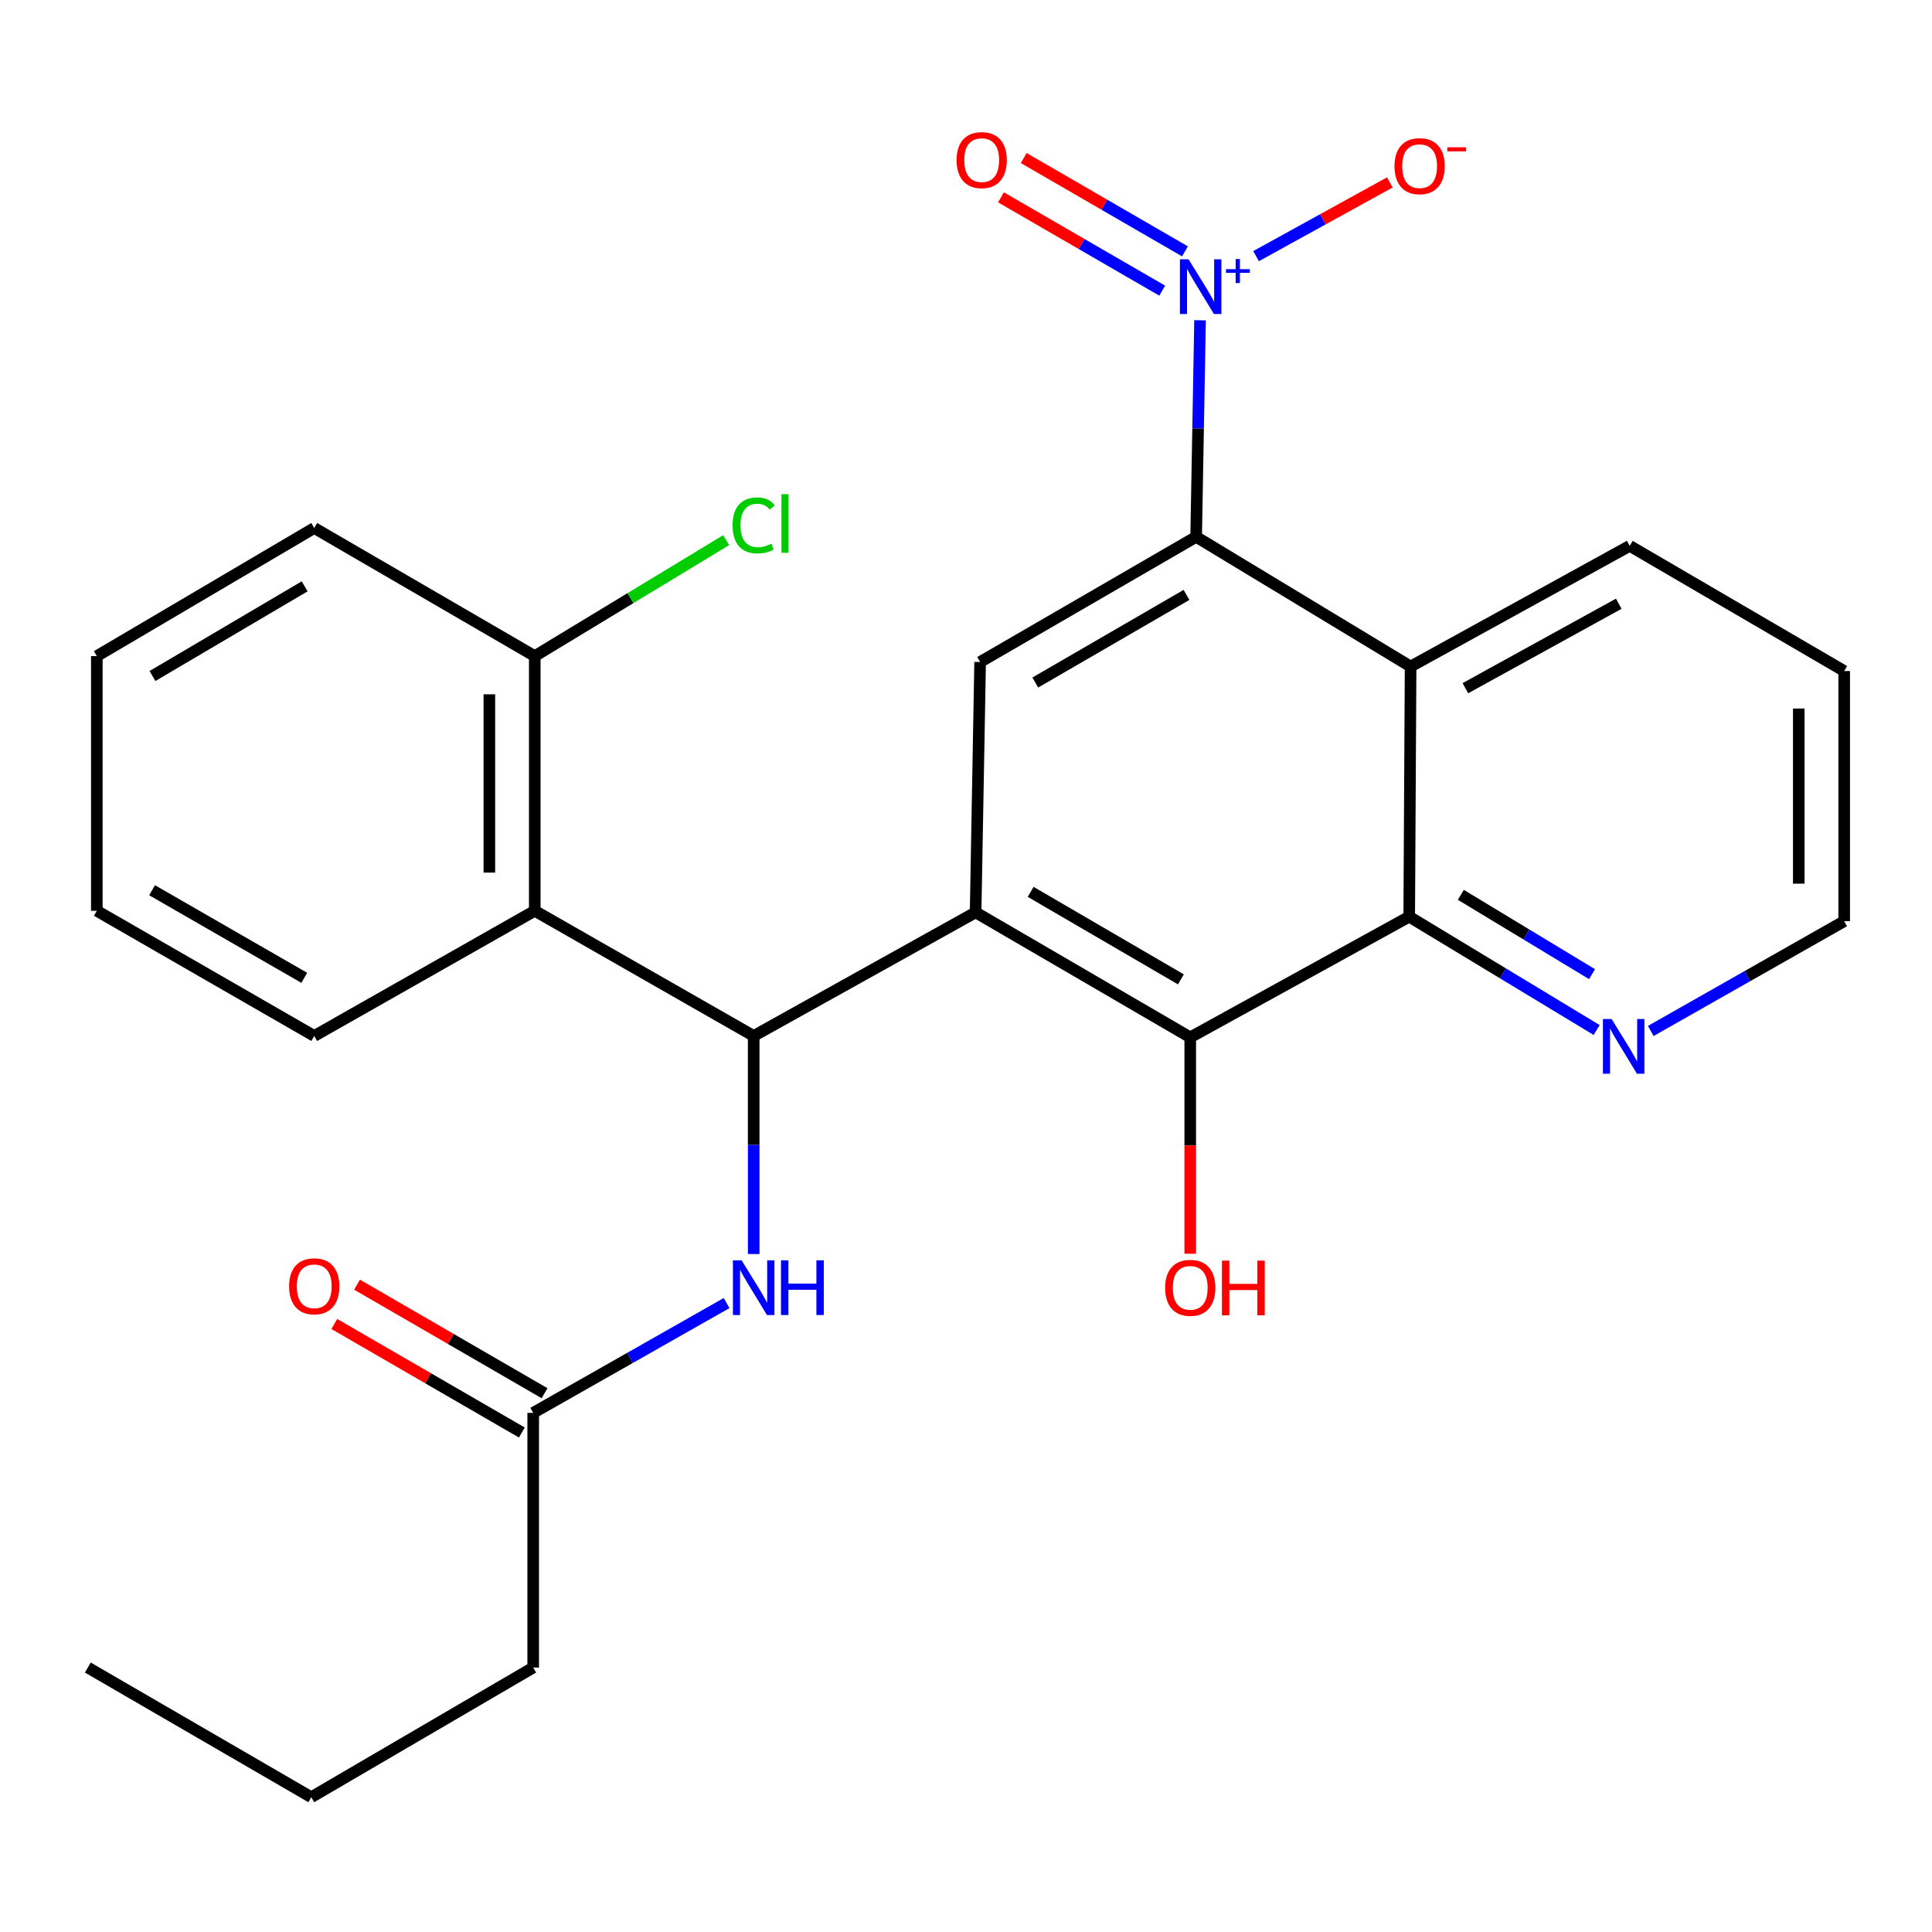 <?xml version='1.0' encoding='iso-8859-1'?>
<svg version='1.1' baseProfile='full'
              xmlns='http://www.w3.org/2000/svg'
                      xmlns:rdkit='http://www.rdkit.org/xml'
                      xmlns:xlink='http://www.w3.org/1999/xlink'
                  xml:space='preserve'
width='1000px' height='1000px' viewBox='0 0 1000 1000'>
<!-- END OF HEADER -->
<rect style='opacity:1.0;fill:#FFFFFF;stroke:none' width='1000' height='1000' x='0' y='0'> </rect>
<path class='bond-1' d='M 504.974,472.237 L 390.107,536.212' style='fill:none;fill-rule:evenodd;stroke:#000000;stroke-width:6px;stroke-linecap:butt;stroke-linejoin:miter;stroke-opacity:1' />
<path class='bond-3' d='M 504.974,472.237 L 616.068,536.93' style='fill:none;fill-rule:evenodd;stroke:#000000;stroke-width:6px;stroke-linecap:butt;stroke-linejoin:miter;stroke-opacity:1' />
<path class='bond-3' d='M 533.465,461.632 L 611.23,506.917' style='fill:none;fill-rule:evenodd;stroke:#000000;stroke-width:6px;stroke-linecap:butt;stroke-linejoin:miter;stroke-opacity:1' />
<path class='bond-6' d='M 504.974,472.237 L 507.311,342.656' style='fill:none;fill-rule:evenodd;stroke:#000000;stroke-width:6px;stroke-linecap:butt;stroke-linejoin:miter;stroke-opacity:1' />
<path class='bond-0' d='M 621.146,165.78 L 620.135,221.826' style='fill:none;fill-rule:evenodd;stroke:#0000FF;stroke-width:6px;stroke-linecap:butt;stroke-linejoin:miter;stroke-opacity:1' />
<path class='bond-0' d='M 620.135,221.826 L 619.123,277.872' style='fill:none;fill-rule:evenodd;stroke:#000000;stroke-width:6px;stroke-linecap:butt;stroke-linejoin:miter;stroke-opacity:1' />
<path class='bond-10' d='M 650.14,132.575 L 684.755,113.497' style='fill:none;fill-rule:evenodd;stroke:#0000FF;stroke-width:6px;stroke-linecap:butt;stroke-linejoin:miter;stroke-opacity:1' />
<path class='bond-10' d='M 684.755,113.497 L 719.37,94.419' style='fill:none;fill-rule:evenodd;stroke:#FF0000;stroke-width:6px;stroke-linecap:butt;stroke-linejoin:miter;stroke-opacity:1' />
<path class='bond-12' d='M 613.332,130.102 L 571.604,105.952' style='fill:none;fill-rule:evenodd;stroke:#0000FF;stroke-width:6px;stroke-linecap:butt;stroke-linejoin:miter;stroke-opacity:1' />
<path class='bond-12' d='M 571.604,105.952 L 529.876,81.803' style='fill:none;fill-rule:evenodd;stroke:#FF0000;stroke-width:6px;stroke-linecap:butt;stroke-linejoin:miter;stroke-opacity:1' />
<path class='bond-12' d='M 601.561,150.442 L 559.832,126.293' style='fill:none;fill-rule:evenodd;stroke:#0000FF;stroke-width:6px;stroke-linecap:butt;stroke-linejoin:miter;stroke-opacity:1' />
<path class='bond-12' d='M 559.832,126.293 L 518.104,102.143' style='fill:none;fill-rule:evenodd;stroke:#FF0000;stroke-width:6px;stroke-linecap:butt;stroke-linejoin:miter;stroke-opacity:1' />
<path class='bond-7' d='M 390.107,536.212 L 276.794,471.428' style='fill:none;fill-rule:evenodd;stroke:#000000;stroke-width:6px;stroke-linecap:butt;stroke-linejoin:miter;stroke-opacity:1' />
<path class='bond-8' d='M 390.107,536.212 L 390.107,592.646' style='fill:none;fill-rule:evenodd;stroke:#000000;stroke-width:6px;stroke-linecap:butt;stroke-linejoin:miter;stroke-opacity:1' />
<path class='bond-8' d='M 390.107,592.646 L 390.107,649.08' style='fill:none;fill-rule:evenodd;stroke:#0000FF;stroke-width:6px;stroke-linecap:butt;stroke-linejoin:miter;stroke-opacity:1' />
<path class='bond-2' d='M 619.123,277.872 L 507.311,342.656' style='fill:none;fill-rule:evenodd;stroke:#000000;stroke-width:6px;stroke-linecap:butt;stroke-linejoin:miter;stroke-opacity:1' />
<path class='bond-2' d='M 614.133,307.924 L 535.865,353.273' style='fill:none;fill-rule:evenodd;stroke:#000000;stroke-width:6px;stroke-linecap:butt;stroke-linejoin:miter;stroke-opacity:1' />
<path class='bond-4' d='M 619.123,277.872 L 730.125,344.993' style='fill:none;fill-rule:evenodd;stroke:#000000;stroke-width:6px;stroke-linecap:butt;stroke-linejoin:miter;stroke-opacity:1' />
<path class='bond-5' d='M 616.068,536.93 L 729.407,474.47' style='fill:none;fill-rule:evenodd;stroke:#000000;stroke-width:6px;stroke-linecap:butt;stroke-linejoin:miter;stroke-opacity:1' />
<path class='bond-15' d='M 616.068,536.93 L 616.068,592.934' style='fill:none;fill-rule:evenodd;stroke:#000000;stroke-width:6px;stroke-linecap:butt;stroke-linejoin:miter;stroke-opacity:1' />
<path class='bond-15' d='M 616.068,592.934 L 616.068,648.938' style='fill:none;fill-rule:evenodd;stroke:#FF0000;stroke-width:6px;stroke-linecap:butt;stroke-linejoin:miter;stroke-opacity:1' />
<path class='bond-17' d='M 730.125,344.993 L 843.543,282.533' style='fill:none;fill-rule:evenodd;stroke:#000000;stroke-width:6px;stroke-linecap:butt;stroke-linejoin:miter;stroke-opacity:1' />
<path class='bond-17' d='M 758.475,356.21 L 837.867,312.488' style='fill:none;fill-rule:evenodd;stroke:#000000;stroke-width:6px;stroke-linecap:butt;stroke-linejoin:miter;stroke-opacity:1' />
<path class='bond-27' d='M 730.125,344.993 L 729.407,474.47' style='fill:none;fill-rule:evenodd;stroke:#000000;stroke-width:6px;stroke-linecap:butt;stroke-linejoin:miter;stroke-opacity:1' />
<path class='bond-11' d='M 729.407,474.47 L 777.917,503.803' style='fill:none;fill-rule:evenodd;stroke:#000000;stroke-width:6px;stroke-linecap:butt;stroke-linejoin:miter;stroke-opacity:1' />
<path class='bond-11' d='M 777.917,503.803 L 826.427,533.135' style='fill:none;fill-rule:evenodd;stroke:#0000FF;stroke-width:6px;stroke-linecap:butt;stroke-linejoin:miter;stroke-opacity:1' />
<path class='bond-11' d='M 756.121,463.159 L 790.077,483.692' style='fill:none;fill-rule:evenodd;stroke:#000000;stroke-width:6px;stroke-linecap:butt;stroke-linejoin:miter;stroke-opacity:1' />
<path class='bond-11' d='M 790.077,483.692 L 824.034,504.225' style='fill:none;fill-rule:evenodd;stroke:#0000FF;stroke-width:6px;stroke-linecap:butt;stroke-linejoin:miter;stroke-opacity:1' />
<path class='bond-13' d='M 276.794,471.428 L 276.794,339.601' style='fill:none;fill-rule:evenodd;stroke:#000000;stroke-width:6px;stroke-linecap:butt;stroke-linejoin:miter;stroke-opacity:1' />
<path class='bond-13' d='M 253.293,451.654 L 253.293,359.375' style='fill:none;fill-rule:evenodd;stroke:#000000;stroke-width:6px;stroke-linecap:butt;stroke-linejoin:miter;stroke-opacity:1' />
<path class='bond-18' d='M 276.794,471.428 L 162.645,536.212' style='fill:none;fill-rule:evenodd;stroke:#000000;stroke-width:6px;stroke-linecap:butt;stroke-linejoin:miter;stroke-opacity:1' />
<path class='bond-9' d='M 376.087,674.458 L 326.036,702.877' style='fill:none;fill-rule:evenodd;stroke:#0000FF;stroke-width:6px;stroke-linecap:butt;stroke-linejoin:miter;stroke-opacity:1' />
<path class='bond-9' d='M 326.036,702.877 L 275.985,731.295' style='fill:none;fill-rule:evenodd;stroke:#000000;stroke-width:6px;stroke-linecap:butt;stroke-linejoin:miter;stroke-opacity:1' />
<path class='bond-14' d='M 281.871,721.125 L 233.338,693.037' style='fill:none;fill-rule:evenodd;stroke:#000000;stroke-width:6px;stroke-linecap:butt;stroke-linejoin:miter;stroke-opacity:1' />
<path class='bond-14' d='M 233.338,693.037 L 184.805,664.949' style='fill:none;fill-rule:evenodd;stroke:#FF0000;stroke-width:6px;stroke-linecap:butt;stroke-linejoin:miter;stroke-opacity:1' />
<path class='bond-14' d='M 270.099,741.465 L 221.566,713.377' style='fill:none;fill-rule:evenodd;stroke:#000000;stroke-width:6px;stroke-linecap:butt;stroke-linejoin:miter;stroke-opacity:1' />
<path class='bond-14' d='M 221.566,713.377 L 173.033,685.289' style='fill:none;fill-rule:evenodd;stroke:#FF0000;stroke-width:6px;stroke-linecap:butt;stroke-linejoin:miter;stroke-opacity:1' />
<path class='bond-19' d='M 275.985,731.295 L 275.985,863.121' style='fill:none;fill-rule:evenodd;stroke:#000000;stroke-width:6px;stroke-linecap:butt;stroke-linejoin:miter;stroke-opacity:1' />
<path class='bond-20' d='M 854.431,533.632 L 904.488,505.219' style='fill:none;fill-rule:evenodd;stroke:#0000FF;stroke-width:6px;stroke-linecap:butt;stroke-linejoin:miter;stroke-opacity:1' />
<path class='bond-20' d='M 904.488,505.219 L 954.545,476.807' style='fill:none;fill-rule:evenodd;stroke:#000000;stroke-width:6px;stroke-linecap:butt;stroke-linejoin:miter;stroke-opacity:1' />
<path class='bond-16' d='M 276.794,339.601 L 326.335,309.588' style='fill:none;fill-rule:evenodd;stroke:#000000;stroke-width:6px;stroke-linecap:butt;stroke-linejoin:miter;stroke-opacity:1' />
<path class='bond-16' d='M 326.335,309.588 L 375.875,279.575' style='fill:none;fill-rule:evenodd;stroke:#00CC00;stroke-width:6px;stroke-linecap:butt;stroke-linejoin:miter;stroke-opacity:1' />
<path class='bond-21' d='M 276.794,339.601 L 162.645,273.289' style='fill:none;fill-rule:evenodd;stroke:#000000;stroke-width:6px;stroke-linecap:butt;stroke-linejoin:miter;stroke-opacity:1' />
<path class='bond-23' d='M 843.543,282.533 L 954.545,347.317' style='fill:none;fill-rule:evenodd;stroke:#000000;stroke-width:6px;stroke-linecap:butt;stroke-linejoin:miter;stroke-opacity:1' />
<path class='bond-24' d='M 162.645,536.212 L 50.115,471.428' style='fill:none;fill-rule:evenodd;stroke:#000000;stroke-width:6px;stroke-linecap:butt;stroke-linejoin:miter;stroke-opacity:1' />
<path class='bond-24' d='M 157.491,506.127 L 78.72,460.778' style='fill:none;fill-rule:evenodd;stroke:#000000;stroke-width:6px;stroke-linecap:butt;stroke-linejoin:miter;stroke-opacity:1' />
<path class='bond-22' d='M 275.985,863.121 L 161.118,930.229' style='fill:none;fill-rule:evenodd;stroke:#000000;stroke-width:6px;stroke-linecap:butt;stroke-linejoin:miter;stroke-opacity:1' />
<path class='bond-28' d='M 954.545,476.807 L 954.545,347.317' style='fill:none;fill-rule:evenodd;stroke:#000000;stroke-width:6px;stroke-linecap:butt;stroke-linejoin:miter;stroke-opacity:1' />
<path class='bond-28' d='M 931.045,457.383 L 931.045,366.74' style='fill:none;fill-rule:evenodd;stroke:#000000;stroke-width:6px;stroke-linecap:butt;stroke-linejoin:miter;stroke-opacity:1' />
<path class='bond-29' d='M 162.645,273.289 L 50.115,339.601' style='fill:none;fill-rule:evenodd;stroke:#000000;stroke-width:6px;stroke-linecap:butt;stroke-linejoin:miter;stroke-opacity:1' />
<path class='bond-29' d='M 157.697,303.483 L 78.926,349.901' style='fill:none;fill-rule:evenodd;stroke:#000000;stroke-width:6px;stroke-linecap:butt;stroke-linejoin:miter;stroke-opacity:1' />
<path class='bond-25' d='M 161.118,930.229 L 45.455,863.121' style='fill:none;fill-rule:evenodd;stroke:#000000;stroke-width:6px;stroke-linecap:butt;stroke-linejoin:miter;stroke-opacity:1' />
<path class='bond-26' d='M 50.115,471.428 L 50.115,339.601' style='fill:none;fill-rule:evenodd;stroke:#000000;stroke-width:6px;stroke-linecap:butt;stroke-linejoin:miter;stroke-opacity:1' />
<path  class='atom-1' d='M 615.2 134.222
L 624.48 149.222
Q 625.4 150.702, 626.88 153.382
Q 628.36 156.062, 628.44 156.222
L 628.44 134.222
L 632.2 134.222
L 632.2 162.542
L 628.32 162.542
L 618.36 146.142
Q 617.2 144.222, 615.96 142.022
Q 614.76 139.822, 614.4 139.142
L 614.4 162.542
L 610.72 162.542
L 610.72 134.222
L 615.2 134.222
' fill='#0000FF'/>
<path  class='atom-1' d='M 634.576 139.327
L 639.566 139.327
L 639.566 134.074
L 641.783 134.074
L 641.783 139.327
L 646.905 139.327
L 646.905 141.228
L 641.783 141.228
L 641.783 146.508
L 639.566 146.508
L 639.566 141.228
L 634.576 141.228
L 634.576 139.327
' fill='#0000FF'/>
<path  class='atom-9' d='M 383.847 652.338
L 393.127 667.338
Q 394.047 668.818, 395.527 671.498
Q 397.007 674.178, 397.087 674.338
L 397.087 652.338
L 400.847 652.338
L 400.847 680.658
L 396.967 680.658
L 387.007 664.258
Q 385.847 662.338, 384.607 660.138
Q 383.407 657.938, 383.047 657.258
L 383.047 680.658
L 379.367 680.658
L 379.367 652.338
L 383.847 652.338
' fill='#0000FF'/>
<path  class='atom-9' d='M 404.247 652.338
L 408.087 652.338
L 408.087 664.378
L 422.567 664.378
L 422.567 652.338
L 426.407 652.338
L 426.407 680.658
L 422.567 680.658
L 422.567 667.578
L 408.087 667.578
L 408.087 680.658
L 404.247 680.658
L 404.247 652.338
' fill='#0000FF'/>
<path  class='atom-11' d='M 721.786 86.002
Q 721.786 79.202, 725.146 75.402
Q 728.506 71.602, 734.786 71.602
Q 741.066 71.602, 744.426 75.402
Q 747.786 79.202, 747.786 86.002
Q 747.786 92.882, 744.386 96.802
Q 740.986 100.682, 734.786 100.682
Q 728.546 100.682, 725.146 96.802
Q 721.786 92.922, 721.786 86.002
M 734.786 97.482
Q 739.106 97.482, 741.426 94.602
Q 743.786 91.682, 743.786 86.002
Q 743.786 80.442, 741.426 77.642
Q 739.106 74.802, 734.786 74.802
Q 730.466 74.802, 728.106 77.602
Q 725.786 80.402, 725.786 86.002
Q 725.786 91.722, 728.106 94.602
Q 730.466 97.482, 734.786 97.482
' fill='#FF0000'/>
<path  class='atom-11' d='M 749.106 76.225
L 758.795 76.225
L 758.795 78.337
L 749.106 78.337
L 749.106 76.225
' fill='#FF0000'/>
<path  class='atom-12' d='M 834.15 527.431
L 843.43 542.431
Q 844.35 543.911, 845.83 546.591
Q 847.31 549.271, 847.39 549.431
L 847.39 527.431
L 851.15 527.431
L 851.15 555.751
L 847.27 555.751
L 837.31 539.351
Q 836.15 537.431, 834.91 535.231
Q 833.71 533.031, 833.35 532.351
L 833.35 555.751
L 829.67 555.751
L 829.67 527.431
L 834.15 527.431
' fill='#0000FF'/>
<path  class='atom-13' d='M 495.121 82.869
Q 495.121 76.069, 498.481 72.269
Q 501.841 68.469, 508.121 68.469
Q 514.401 68.469, 517.761 72.269
Q 521.121 76.069, 521.121 82.869
Q 521.121 89.749, 517.721 93.669
Q 514.321 97.549, 508.121 97.549
Q 501.881 97.549, 498.481 93.669
Q 495.121 89.789, 495.121 82.869
M 508.121 94.349
Q 512.441 94.349, 514.761 91.469
Q 517.121 88.549, 517.121 82.869
Q 517.121 77.309, 514.761 74.509
Q 512.441 71.669, 508.121 71.669
Q 503.801 71.669, 501.441 74.469
Q 499.121 77.269, 499.121 82.869
Q 499.121 88.589, 501.441 91.469
Q 503.801 94.349, 508.121 94.349
' fill='#FF0000'/>
<path  class='atom-15' d='M 149.645 665.781
Q 149.645 658.981, 153.005 655.181
Q 156.365 651.381, 162.645 651.381
Q 168.925 651.381, 172.285 655.181
Q 175.645 658.981, 175.645 665.781
Q 175.645 672.661, 172.245 676.581
Q 168.845 680.461, 162.645 680.461
Q 156.405 680.461, 153.005 676.581
Q 149.645 672.701, 149.645 665.781
M 162.645 677.261
Q 166.965 677.261, 169.285 674.381
Q 171.645 671.461, 171.645 665.781
Q 171.645 660.221, 169.285 657.421
Q 166.965 654.581, 162.645 654.581
Q 158.325 654.581, 155.965 657.381
Q 153.645 660.181, 153.645 665.781
Q 153.645 671.501, 155.965 674.381
Q 158.325 677.261, 162.645 677.261
' fill='#FF0000'/>
<path  class='atom-16' d='M 603.068 666.578
Q 603.068 659.778, 606.428 655.978
Q 609.788 652.178, 616.068 652.178
Q 622.348 652.178, 625.708 655.978
Q 629.068 659.778, 629.068 666.578
Q 629.068 673.458, 625.668 677.378
Q 622.268 681.258, 616.068 681.258
Q 609.828 681.258, 606.428 677.378
Q 603.068 673.498, 603.068 666.578
M 616.068 678.058
Q 620.388 678.058, 622.708 675.178
Q 625.068 672.258, 625.068 666.578
Q 625.068 661.018, 622.708 658.218
Q 620.388 655.378, 616.068 655.378
Q 611.748 655.378, 609.388 658.178
Q 607.068 660.978, 607.068 666.578
Q 607.068 672.298, 609.388 675.178
Q 611.748 678.058, 616.068 678.058
' fill='#FF0000'/>
<path  class='atom-16' d='M 632.468 652.498
L 636.308 652.498
L 636.308 664.538
L 650.788 664.538
L 650.788 652.498
L 654.628 652.498
L 654.628 680.818
L 650.788 680.818
L 650.788 667.738
L 636.308 667.738
L 636.308 680.818
L 632.468 680.818
L 632.468 652.498
' fill='#FF0000'/>
<path  class='atom-17' d='M 379.187 271.932
Q 379.187 264.892, 382.467 261.212
Q 385.787 257.492, 392.067 257.492
Q 397.907 257.492, 401.027 261.612
L 398.387 263.772
Q 396.107 260.772, 392.067 260.772
Q 387.787 260.772, 385.507 263.652
Q 383.267 266.492, 383.267 271.932
Q 383.267 277.532, 385.587 280.412
Q 387.947 283.292, 392.507 283.292
Q 395.627 283.292, 399.267 281.412
L 400.387 284.412
Q 398.907 285.372, 396.667 285.932
Q 394.427 286.492, 391.947 286.492
Q 385.787 286.492, 382.467 282.732
Q 379.187 278.972, 379.187 271.932
' fill='#00CC00'/>
<path  class='atom-17' d='M 404.467 255.772
L 408.147 255.772
L 408.147 286.132
L 404.467 286.132
L 404.467 255.772
' fill='#00CC00'/>
</svg>
